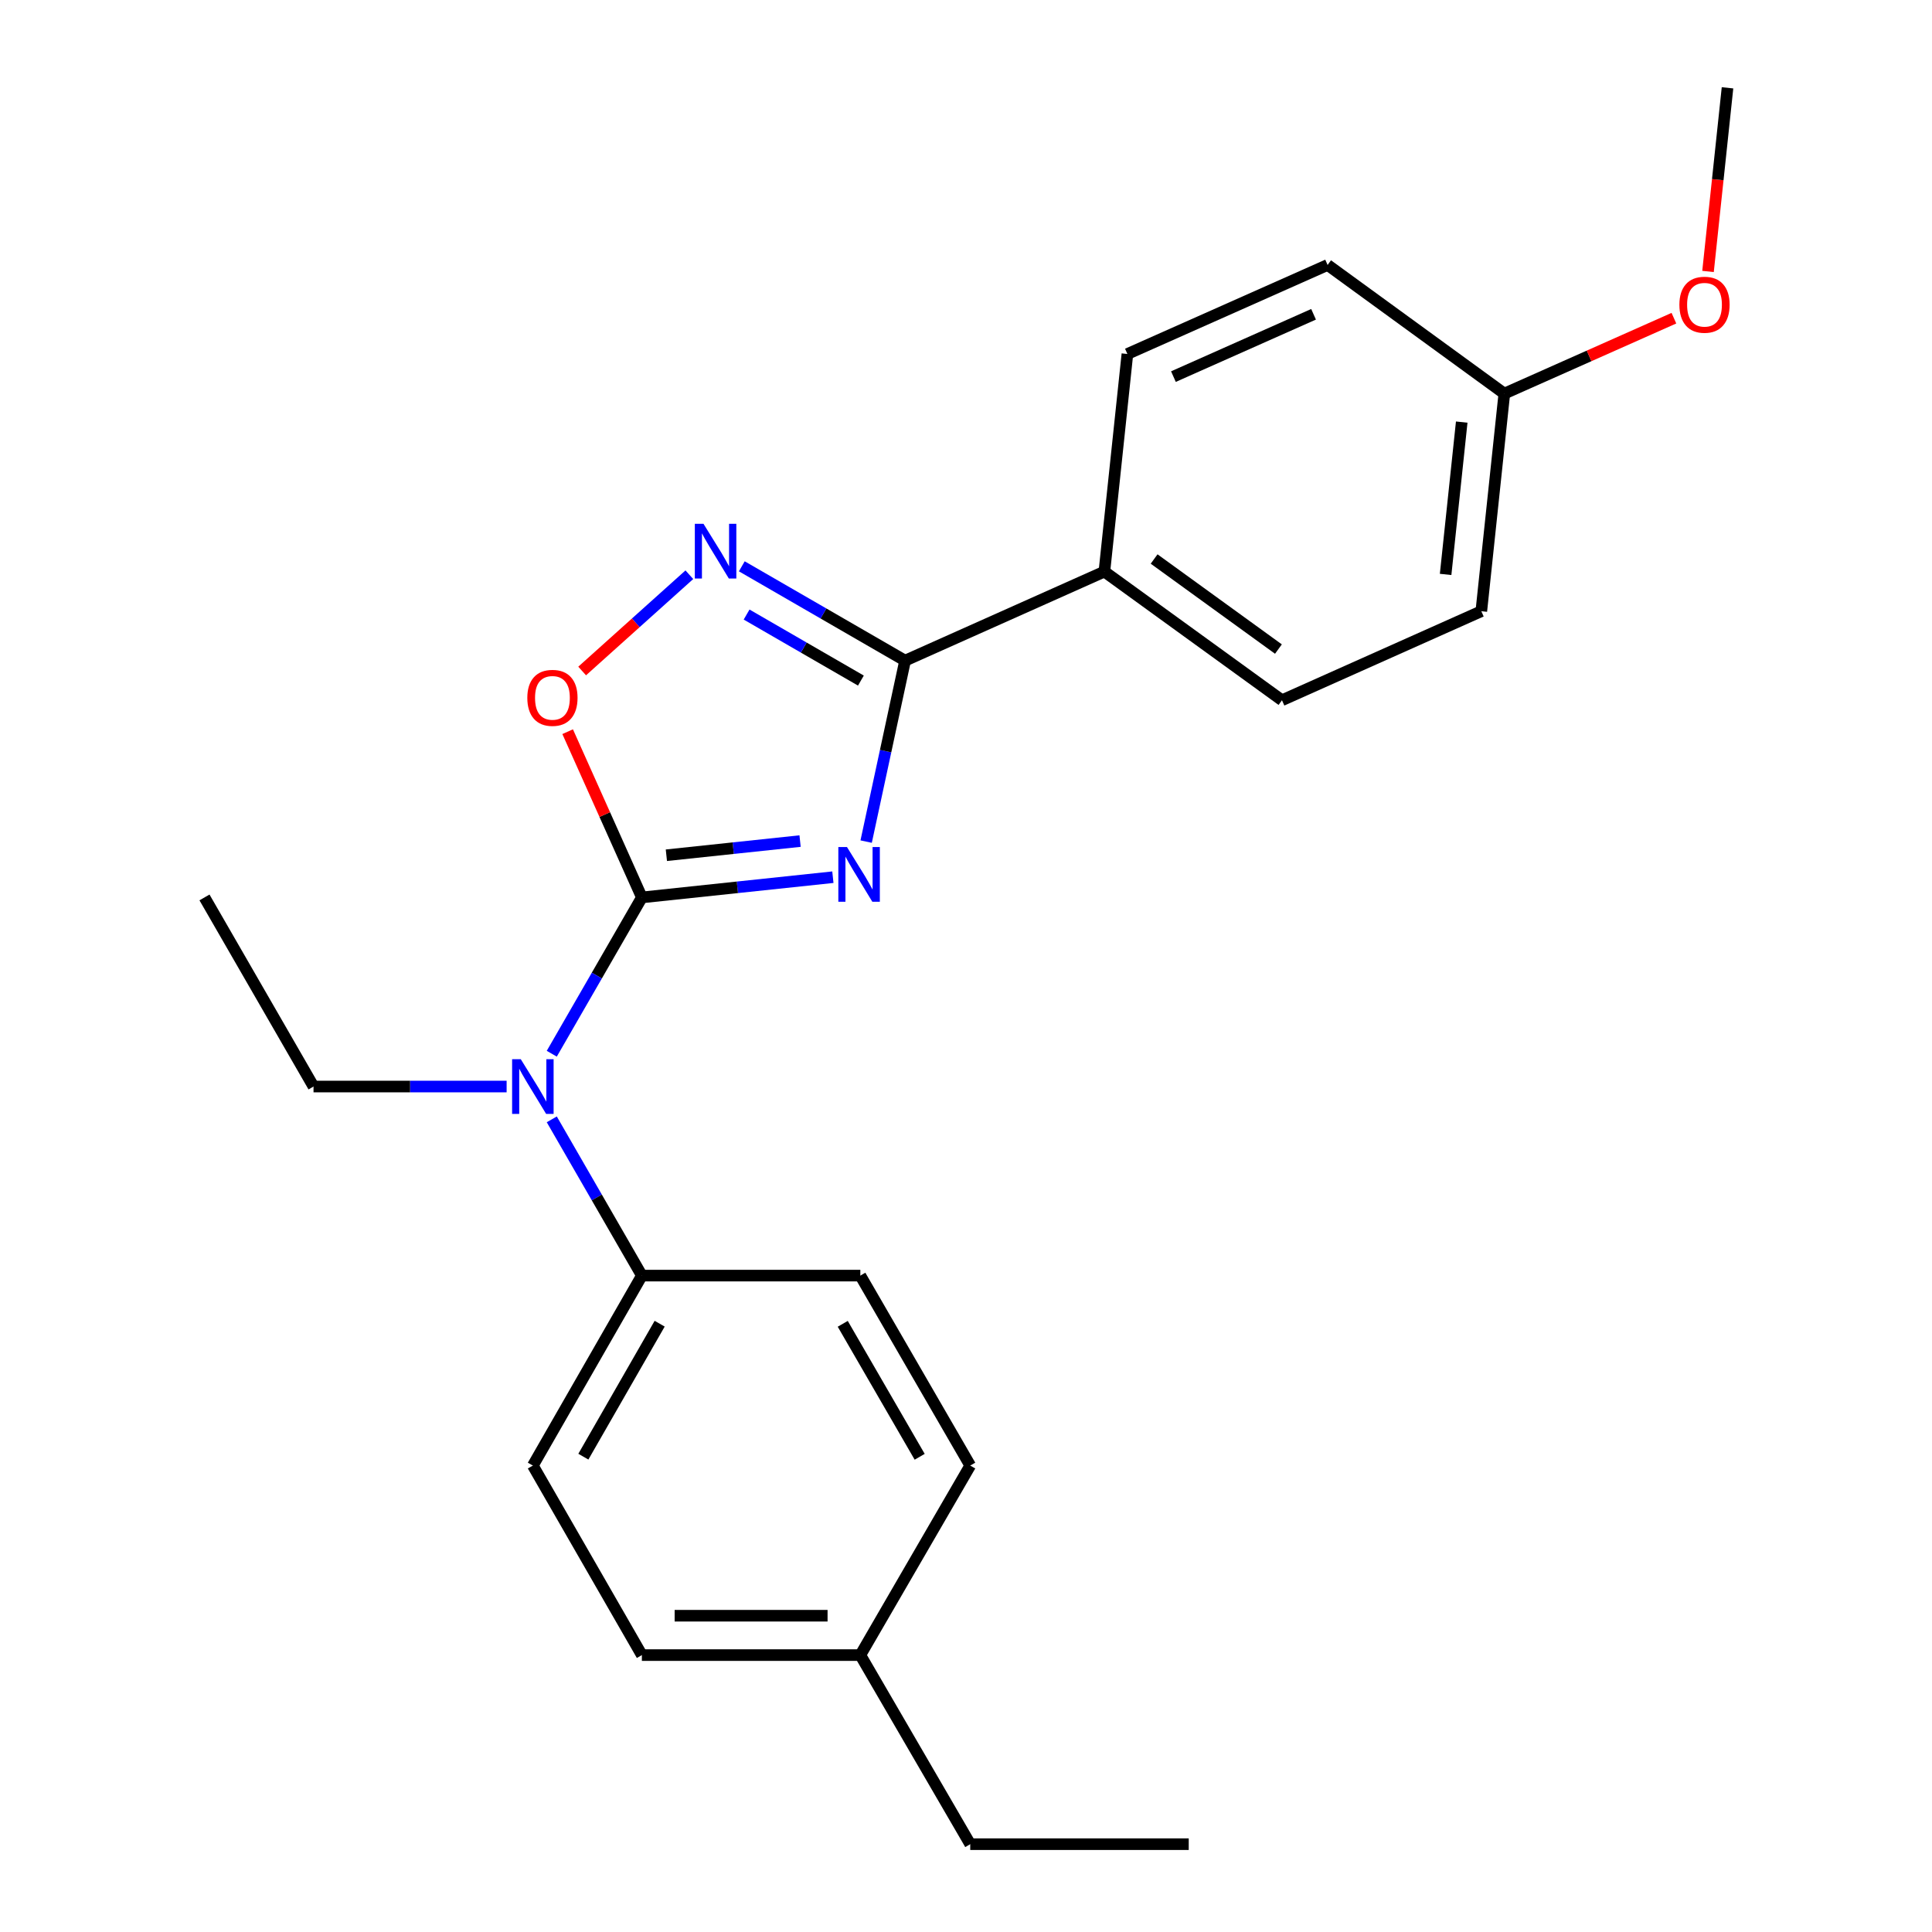 <?xml version='1.0' encoding='iso-8859-1'?>
<svg version='1.1' baseProfile='full'
              xmlns='http://www.w3.org/2000/svg'
                      xmlns:rdkit='http://www.rdkit.org/xml'
                      xmlns:xlink='http://www.w3.org/1999/xlink'
                  xml:space='preserve'
width='1000px' height='1000px' viewBox='0 0 1000 1000'>
<!-- END OF HEADER -->
<rect style='opacity:1.0;fill:#FFFFFF;stroke:none' width='1000' height='1000' x='0' y='0'> </rect>
<path class='bond-0' d='M 431.096,454.035 L 381.663,459.272' style='fill:none;fill-rule:evenodd;stroke:#0000FF;stroke-width:6px;stroke-linecap:butt;stroke-linejoin:miter;stroke-opacity:1' />
<path class='bond-0' d='M 381.663,459.272 L 332.231,464.508' style='fill:none;fill-rule:evenodd;stroke:#000000;stroke-width:6px;stroke-linecap:butt;stroke-linejoin:miter;stroke-opacity:1' />
<path class='bond-0' d='M 414.119,435.341 L 379.517,439.007' style='fill:none;fill-rule:evenodd;stroke:#0000FF;stroke-width:6px;stroke-linecap:butt;stroke-linejoin:miter;stroke-opacity:1' />
<path class='bond-0' d='M 379.517,439.007 L 344.914,442.672' style='fill:none;fill-rule:evenodd;stroke:#000000;stroke-width:6px;stroke-linecap:butt;stroke-linejoin:miter;stroke-opacity:1' />
<path class='bond-1' d='M 448.318,435.609 L 458.394,388.777' style='fill:none;fill-rule:evenodd;stroke:#0000FF;stroke-width:6px;stroke-linecap:butt;stroke-linejoin:miter;stroke-opacity:1' />
<path class='bond-1' d='M 458.394,388.777 L 468.471,341.945' style='fill:none;fill-rule:evenodd;stroke:#000000;stroke-width:6px;stroke-linecap:butt;stroke-linejoin:miter;stroke-opacity:1' />
<path class='bond-3' d='M 332.231,464.508 L 313.024,421.612' style='fill:none;fill-rule:evenodd;stroke:#000000;stroke-width:6px;stroke-linecap:butt;stroke-linejoin:miter;stroke-opacity:1' />
<path class='bond-3' d='M 313.024,421.612 L 293.816,378.715' style='fill:none;fill-rule:evenodd;stroke:#FF0000;stroke-width:6px;stroke-linecap:butt;stroke-linejoin:miter;stroke-opacity:1' />
<path class='bond-4' d='M 332.231,464.508 L 308.914,504.957' style='fill:none;fill-rule:evenodd;stroke:#000000;stroke-width:6px;stroke-linecap:butt;stroke-linejoin:miter;stroke-opacity:1' />
<path class='bond-4' d='M 308.914,504.957 L 285.597,545.406' style='fill:none;fill-rule:evenodd;stroke:#0000FF;stroke-width:6px;stroke-linecap:butt;stroke-linejoin:miter;stroke-opacity:1' />
<path class='bond-2' d='M 468.471,341.945 L 426.213,317.534' style='fill:none;fill-rule:evenodd;stroke:#000000;stroke-width:6px;stroke-linecap:butt;stroke-linejoin:miter;stroke-opacity:1' />
<path class='bond-2' d='M 426.213,317.534 L 383.956,293.123' style='fill:none;fill-rule:evenodd;stroke:#0000FF;stroke-width:6px;stroke-linecap:butt;stroke-linejoin:miter;stroke-opacity:1' />
<path class='bond-2' d='M 445.6,352.267 L 416.02,335.179' style='fill:none;fill-rule:evenodd;stroke:#000000;stroke-width:6px;stroke-linecap:butt;stroke-linejoin:miter;stroke-opacity:1' />
<path class='bond-2' d='M 416.02,335.179 L 386.44,318.091' style='fill:none;fill-rule:evenodd;stroke:#0000FF;stroke-width:6px;stroke-linecap:butt;stroke-linejoin:miter;stroke-opacity:1' />
<path class='bond-5' d='M 468.471,341.945 L 571.629,295.856' style='fill:none;fill-rule:evenodd;stroke:#000000;stroke-width:6px;stroke-linecap:butt;stroke-linejoin:miter;stroke-opacity:1' />
<path class='bond-23' d='M 356.806,297.477 L 329.063,322.393' style='fill:none;fill-rule:evenodd;stroke:#0000FF;stroke-width:6px;stroke-linecap:butt;stroke-linejoin:miter;stroke-opacity:1' />
<path class='bond-23' d='M 329.063,322.393 L 301.32,347.309' style='fill:none;fill-rule:evenodd;stroke:#FF0000;stroke-width:6px;stroke-linecap:butt;stroke-linejoin:miter;stroke-opacity:1' />
<path class='bond-6' d='M 285.599,579.375 L 308.915,619.813' style='fill:none;fill-rule:evenodd;stroke:#0000FF;stroke-width:6px;stroke-linecap:butt;stroke-linejoin:miter;stroke-opacity:1' />
<path class='bond-6' d='M 308.915,619.813 L 332.231,660.251' style='fill:none;fill-rule:evenodd;stroke:#000000;stroke-width:6px;stroke-linecap:butt;stroke-linejoin:miter;stroke-opacity:1' />
<path class='bond-17' d='M 262.228,562.391 L 212.253,562.391' style='fill:none;fill-rule:evenodd;stroke:#0000FF;stroke-width:6px;stroke-linecap:butt;stroke-linejoin:miter;stroke-opacity:1' />
<path class='bond-17' d='M 212.253,562.391 L 162.278,562.391' style='fill:none;fill-rule:evenodd;stroke:#000000;stroke-width:6px;stroke-linecap:butt;stroke-linejoin:miter;stroke-opacity:1' />
<path class='bond-7' d='M 571.629,295.856 L 663.546,362.448' style='fill:none;fill-rule:evenodd;stroke:#000000;stroke-width:6px;stroke-linecap:butt;stroke-linejoin:miter;stroke-opacity:1' />
<path class='bond-7' d='M 597.372,289.343 L 661.714,335.956' style='fill:none;fill-rule:evenodd;stroke:#000000;stroke-width:6px;stroke-linecap:butt;stroke-linejoin:miter;stroke-opacity:1' />
<path class='bond-8' d='M 571.629,295.856 L 583.539,183.222' style='fill:none;fill-rule:evenodd;stroke:#000000;stroke-width:6px;stroke-linecap:butt;stroke-linejoin:miter;stroke-opacity:1' />
<path class='bond-9' d='M 332.231,660.251 L 275.807,758.576' style='fill:none;fill-rule:evenodd;stroke:#000000;stroke-width:6px;stroke-linecap:butt;stroke-linejoin:miter;stroke-opacity:1' />
<path class='bond-9' d='M 341.442,685.143 L 301.945,753.97' style='fill:none;fill-rule:evenodd;stroke:#000000;stroke-width:6px;stroke-linecap:butt;stroke-linejoin:miter;stroke-opacity:1' />
<path class='bond-10' d='M 332.231,660.251 L 445.307,660.251' style='fill:none;fill-rule:evenodd;stroke:#000000;stroke-width:6px;stroke-linecap:butt;stroke-linejoin:miter;stroke-opacity:1' />
<path class='bond-13' d='M 663.546,362.448 L 766.727,316.359' style='fill:none;fill-rule:evenodd;stroke:#000000;stroke-width:6px;stroke-linecap:butt;stroke-linejoin:miter;stroke-opacity:1' />
<path class='bond-12' d='M 583.539,183.222 L 687.162,137.145' style='fill:none;fill-rule:evenodd;stroke:#000000;stroke-width:6px;stroke-linecap:butt;stroke-linejoin:miter;stroke-opacity:1' />
<path class='bond-12' d='M 607.362,194.931 L 679.898,162.677' style='fill:none;fill-rule:evenodd;stroke:#000000;stroke-width:6px;stroke-linecap:butt;stroke-linejoin:miter;stroke-opacity:1' />
<path class='bond-15' d='M 275.807,758.576 L 332.231,856.674' style='fill:none;fill-rule:evenodd;stroke:#000000;stroke-width:6px;stroke-linecap:butt;stroke-linejoin:miter;stroke-opacity:1' />
<path class='bond-14' d='M 445.307,660.251 L 502.196,758.576' style='fill:none;fill-rule:evenodd;stroke:#000000;stroke-width:6px;stroke-linecap:butt;stroke-linejoin:miter;stroke-opacity:1' />
<path class='bond-14' d='M 436.202,685.205 L 476.024,754.033' style='fill:none;fill-rule:evenodd;stroke:#000000;stroke-width:6px;stroke-linecap:butt;stroke-linejoin:miter;stroke-opacity:1' />
<path class='bond-11' d='M 778.637,203.725 L 687.162,137.145' style='fill:none;fill-rule:evenodd;stroke:#000000;stroke-width:6px;stroke-linecap:butt;stroke-linejoin:miter;stroke-opacity:1' />
<path class='bond-18' d='M 778.637,203.725 L 822.525,184.207' style='fill:none;fill-rule:evenodd;stroke:#000000;stroke-width:6px;stroke-linecap:butt;stroke-linejoin:miter;stroke-opacity:1' />
<path class='bond-18' d='M 822.525,184.207 L 866.414,164.689' style='fill:none;fill-rule:evenodd;stroke:#FF0000;stroke-width:6px;stroke-linecap:butt;stroke-linejoin:miter;stroke-opacity:1' />
<path class='bond-24' d='M 778.637,203.725 L 766.727,316.359' style='fill:none;fill-rule:evenodd;stroke:#000000;stroke-width:6px;stroke-linecap:butt;stroke-linejoin:miter;stroke-opacity:1' />
<path class='bond-24' d='M 756.585,218.477 L 748.248,297.321' style='fill:none;fill-rule:evenodd;stroke:#000000;stroke-width:6px;stroke-linecap:butt;stroke-linejoin:miter;stroke-opacity:1' />
<path class='bond-16' d='M 502.196,758.576 L 445.307,856.674' style='fill:none;fill-rule:evenodd;stroke:#000000;stroke-width:6px;stroke-linecap:butt;stroke-linejoin:miter;stroke-opacity:1' />
<path class='bond-25' d='M 332.231,856.674 L 445.307,856.674' style='fill:none;fill-rule:evenodd;stroke:#000000;stroke-width:6px;stroke-linecap:butt;stroke-linejoin:miter;stroke-opacity:1' />
<path class='bond-25' d='M 349.193,836.296 L 428.346,836.296' style='fill:none;fill-rule:evenodd;stroke:#000000;stroke-width:6px;stroke-linecap:butt;stroke-linejoin:miter;stroke-opacity:1' />
<path class='bond-19' d='M 445.307,856.674 L 502.196,954.545' style='fill:none;fill-rule:evenodd;stroke:#000000;stroke-width:6px;stroke-linecap:butt;stroke-linejoin:miter;stroke-opacity:1' />
<path class='bond-21' d='M 162.278,562.391 L 105.842,464.508' style='fill:none;fill-rule:evenodd;stroke:#000000;stroke-width:6px;stroke-linecap:butt;stroke-linejoin:miter;stroke-opacity:1' />
<path class='bond-20' d='M 884.068,140.507 L 889.113,92.981' style='fill:none;fill-rule:evenodd;stroke:#FF0000;stroke-width:6px;stroke-linecap:butt;stroke-linejoin:miter;stroke-opacity:1' />
<path class='bond-20' d='M 889.113,92.981 L 894.158,45.455' style='fill:none;fill-rule:evenodd;stroke:#000000;stroke-width:6px;stroke-linecap:butt;stroke-linejoin:miter;stroke-opacity:1' />
<path class='bond-22' d='M 502.196,954.545 L 615.284,954.545' style='fill:none;fill-rule:evenodd;stroke:#000000;stroke-width:6px;stroke-linecap:butt;stroke-linejoin:miter;stroke-opacity:1' />
<path  class='atom-0' d='M 438.402 438.438
L 447.682 453.438
Q 448.602 454.918, 450.082 457.598
Q 451.562 460.278, 451.642 460.438
L 451.642 438.438
L 455.402 438.438
L 455.402 466.758
L 451.522 466.758
L 441.562 450.358
Q 440.402 448.438, 439.162 446.238
Q 437.962 444.038, 437.602 443.358
L 437.602 466.758
L 433.922 466.758
L 433.922 438.438
L 438.402 438.438
' fill='#0000FF'/>
<path  class='atom-3' d='M 364.124 271.122
L 373.404 286.122
Q 374.324 287.602, 375.804 290.282
Q 377.284 292.962, 377.364 293.122
L 377.364 271.122
L 381.124 271.122
L 381.124 299.442
L 377.244 299.442
L 367.284 283.042
Q 366.124 281.122, 364.884 278.922
Q 363.684 276.722, 363.324 276.042
L 363.324 299.442
L 359.644 299.442
L 359.644 271.122
L 364.124 271.122
' fill='#0000FF'/>
<path  class='atom-4' d='M 272.939 361.203
Q 272.939 354.403, 276.299 350.603
Q 279.659 346.803, 285.939 346.803
Q 292.219 346.803, 295.579 350.603
Q 298.939 354.403, 298.939 361.203
Q 298.939 368.083, 295.539 372.003
Q 292.139 375.883, 285.939 375.883
Q 279.699 375.883, 276.299 372.003
Q 272.939 368.123, 272.939 361.203
M 285.939 372.683
Q 290.259 372.683, 292.579 369.803
Q 294.939 366.883, 294.939 361.203
Q 294.939 355.643, 292.579 352.843
Q 290.259 350.003, 285.939 350.003
Q 281.619 350.003, 279.259 352.803
Q 276.939 355.603, 276.939 361.203
Q 276.939 366.923, 279.259 369.803
Q 281.619 372.683, 285.939 372.683
' fill='#FF0000'/>
<path  class='atom-5' d='M 269.547 548.231
L 278.827 563.231
Q 279.747 564.711, 281.227 567.391
Q 282.707 570.071, 282.787 570.231
L 282.787 548.231
L 286.547 548.231
L 286.547 576.551
L 282.667 576.551
L 272.707 560.151
Q 271.547 558.231, 270.307 556.031
Q 269.107 553.831, 268.747 553.151
L 268.747 576.551
L 265.067 576.551
L 265.067 548.231
L 269.547 548.231
' fill='#0000FF'/>
<path  class='atom-19' d='M 869.248 157.727
Q 869.248 150.927, 872.608 147.127
Q 875.968 143.327, 882.248 143.327
Q 888.528 143.327, 891.888 147.127
Q 895.248 150.927, 895.248 157.727
Q 895.248 164.607, 891.848 168.527
Q 888.448 172.407, 882.248 172.407
Q 876.008 172.407, 872.608 168.527
Q 869.248 164.647, 869.248 157.727
M 882.248 169.207
Q 886.568 169.207, 888.888 166.327
Q 891.248 163.407, 891.248 157.727
Q 891.248 152.167, 888.888 149.367
Q 886.568 146.527, 882.248 146.527
Q 877.928 146.527, 875.568 149.327
Q 873.248 152.127, 873.248 157.727
Q 873.248 163.447, 875.568 166.327
Q 877.928 169.207, 882.248 169.207
' fill='#FF0000'/>
</svg>
